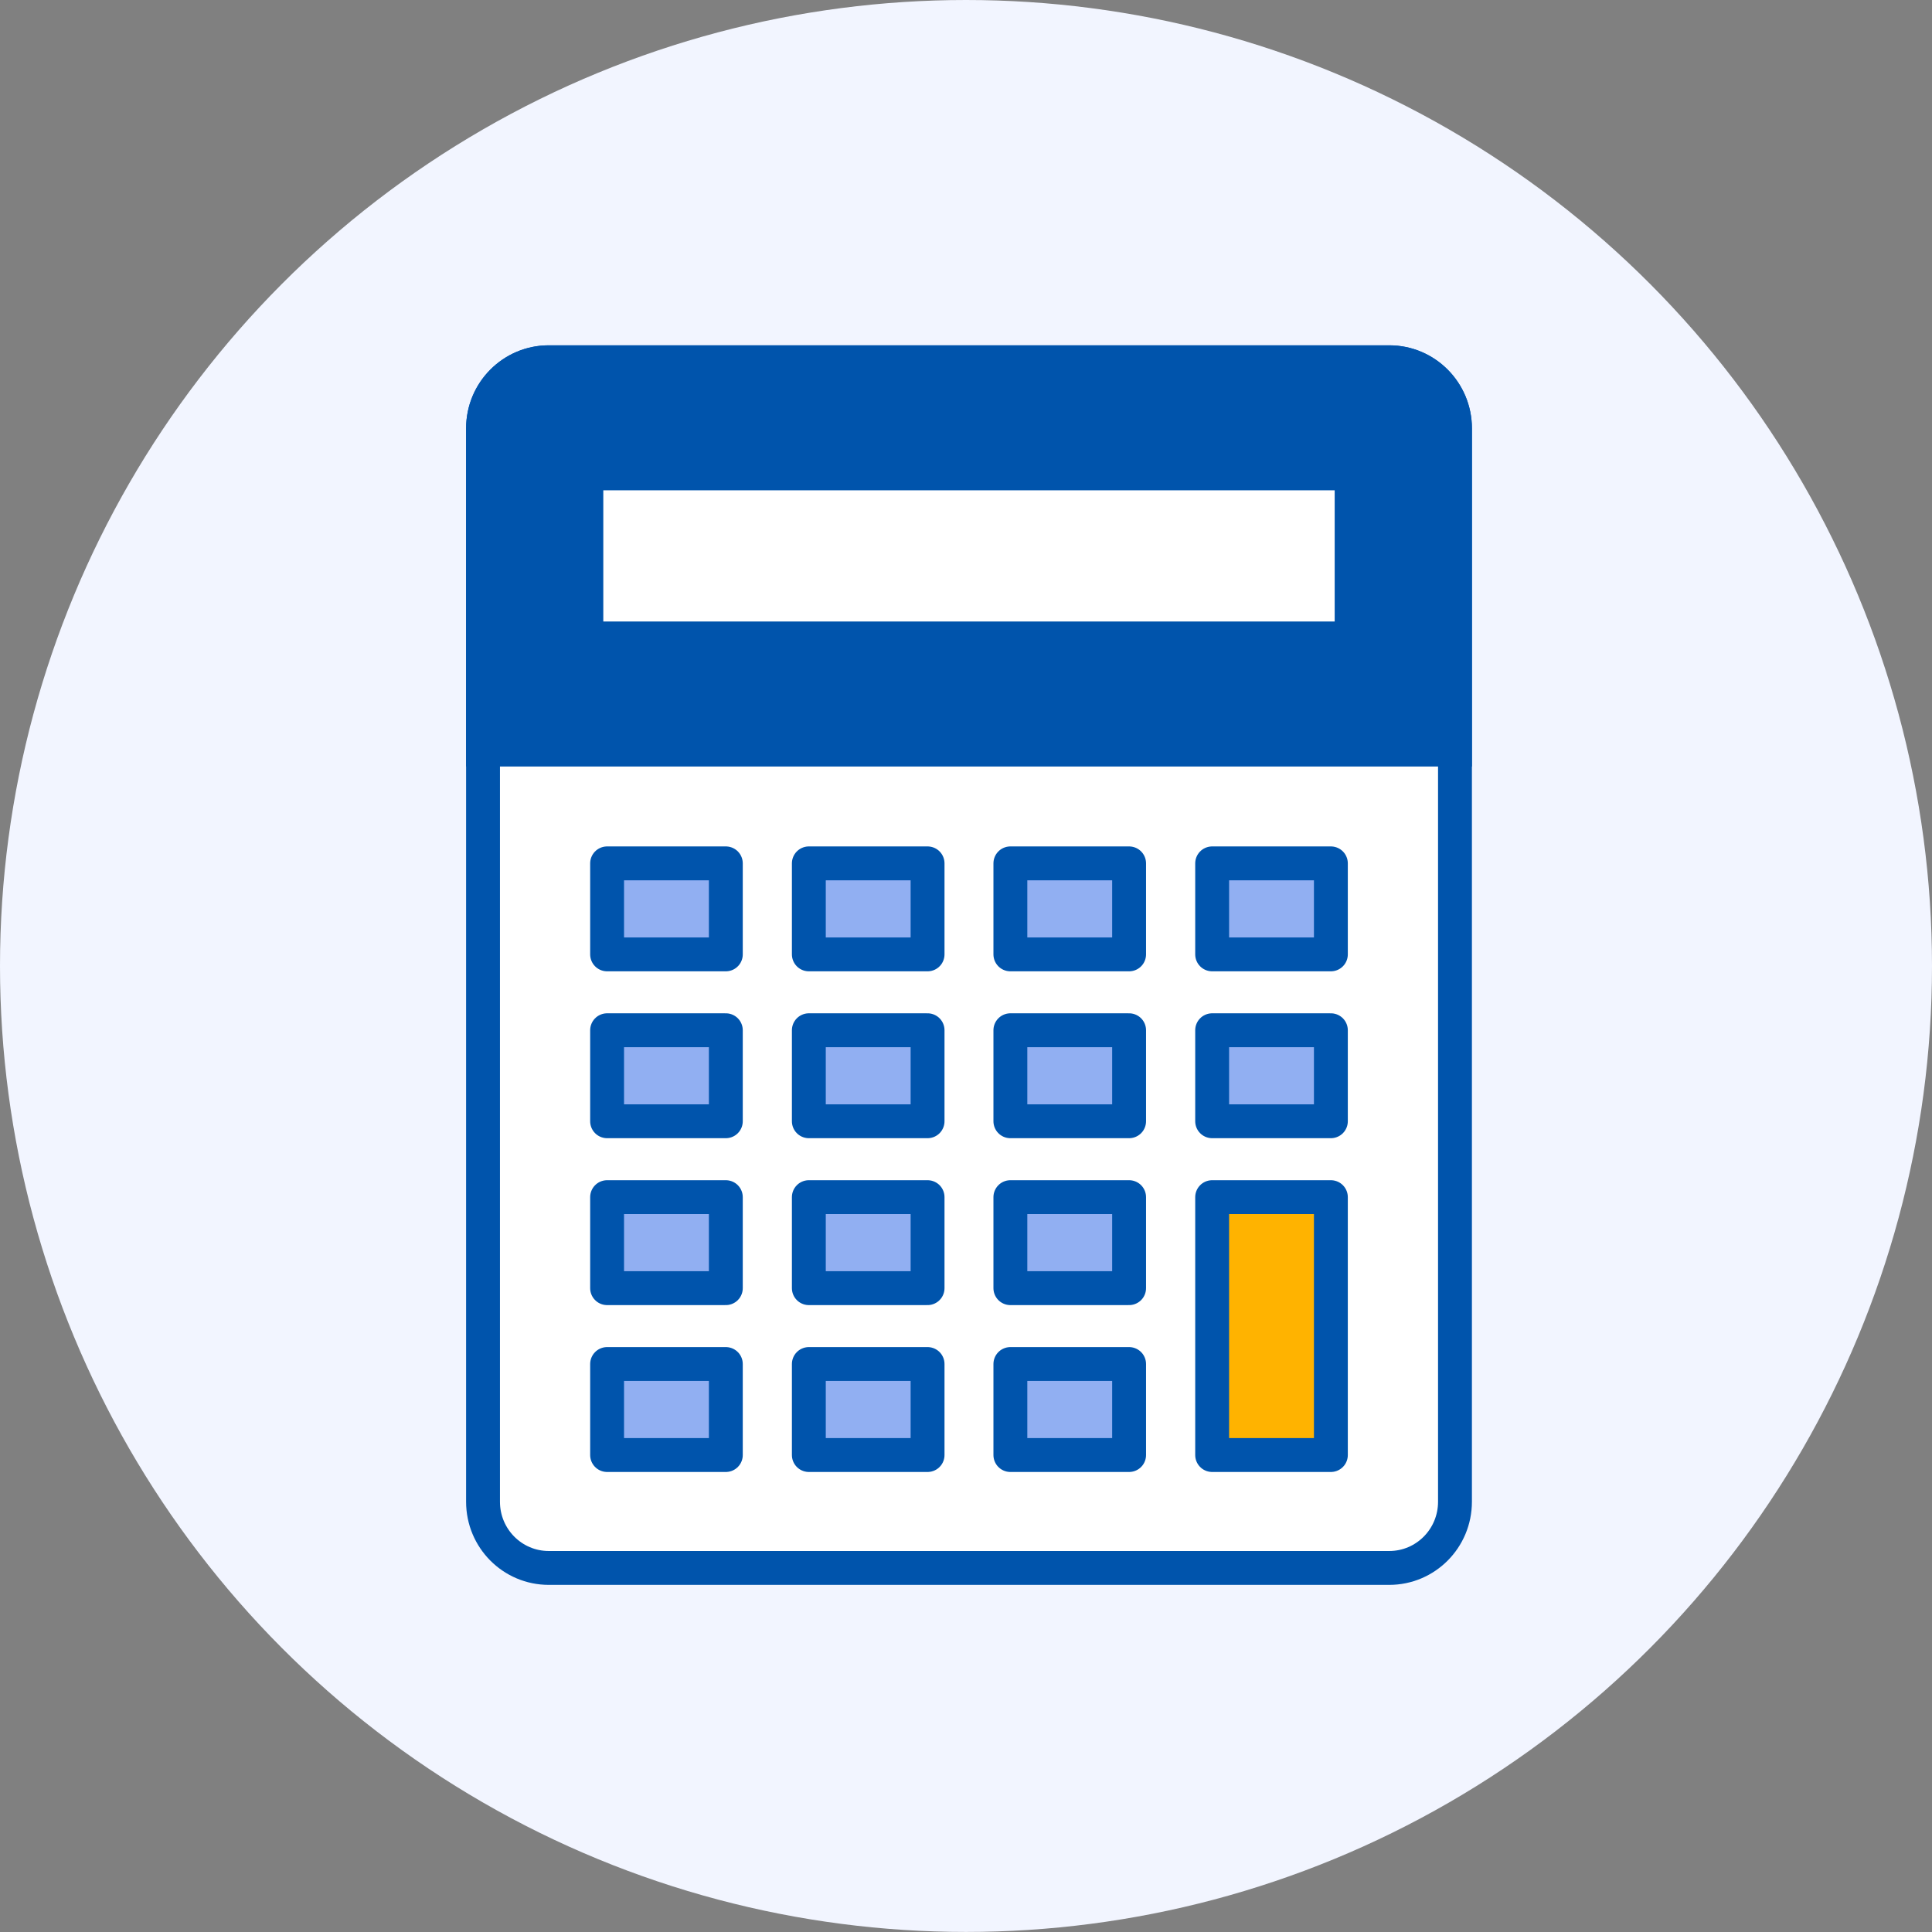 <svg fill="none" height="64" viewBox="0 0 64 64" width="64" xmlns="http://www.w3.org/2000/svg" xmlns:xlink="http://www.w3.org/1999/xlink"><rect x="0" y="0" width="64" height="64" fill="#808080" stroke="none"/><mask id="a" height="64" maskUnits="userSpaceOnUse" width="64" x="0" y="0"><ellipse cx="32" cy="31.999" fill="#f2f5ff" rx="32" ry="31.999"/></mask><ellipse cx="32" cy="31.999" fill="#f2f5ff" rx="32" ry="31.999"/><g mask="url(#a)"><path d="m46.02 51.94h-27.841c-1.204 0-2.178-.98-2.178-2.192v-35.556c0-1.212.974-2.192 2.178-2.192h27.841c1.204 0 2.178.98 2.178 2.192v35.556c0 1.212-.974 2.192-2.178 2.192z" fill="#fff"/><path d="m46.02 51.94h-27.841c-1.204 0-2.178-.98-2.178-2.192v-35.556c0-1.212.974-2.192 2.178-2.192h27.841c1.204 0 2.178.98 2.178 2.192v35.556c0 1.212-.974 2.192-2.178 2.192z" stroke="#0054ac" stroke-linejoin="round" stroke-miterlimit="10" stroke-width="1.122"/><path d="m46.02 12h-27.841c-1.204 0-2.178.98-2.178 2.192v10.638h32.198v-10.638c0-1.212-.974-2.192-2.178-2.192z" fill="#0054ac"/><path d="m46.02 12h-27.841c-1.204 0-2.178.98-2.178 2.192v10.638h32.198v-10.638c0-1.212-.974-2.192-2.178-2.192z" stroke="#0054ac" stroke-miterlimit="10" stroke-width="1.122"/><path d="m44.213 16.242h-24.228v4.346h24.228z" fill="#fff"/><g stroke="#0054ac" stroke-linejoin="round" stroke-miterlimit="10" stroke-width="1.122"><path d="m44.087 28.6h-3.933v3.015h3.933z" fill="#91aff2" stroke-linecap="round"/><path d="m44.087 39.657h-3.933v8.543h3.933z" fill="#ffb300" stroke-linecap="round"/><path d="m24.044 28.6h-3.933v3.015h3.933z" fill="#91aff2"/><path d="m30.727 28.6h-3.933v3.015h3.933z" fill="#91aff2"/><path d="m37.403 28.6h-3.933v3.015h3.933z" fill="#91aff2"/><path d="m24.044 34.128h-3.933v3.015h3.933z" fill="#91aff2"/><path d="m30.727 34.128h-3.933v3.015h3.933z" fill="#91aff2"/><path d="m37.403 34.128h-3.933v3.015h3.933z" fill="#91aff2"/><path d="m44.087 34.128h-3.933v3.015h3.933z" fill="#91aff2" stroke-linecap="round"/><path d="m24.044 39.657h-3.933v3.015h3.933z" fill="#91aff2"/><path d="m30.727 39.657h-3.933v3.015h3.933z" fill="#91aff2"/><path d="m37.403 39.657h-3.933v3.015h3.933z" fill="#91aff2"/><path d="m24.044 45.185h-3.933v3.015h3.933z" fill="#91aff2"/><path d="m30.727 45.185h-3.933v3.015h3.933z" fill="#91aff2"/><path d="m37.403 45.185h-3.933v3.015h3.933z" fill="#91aff2"/></g></g></svg>